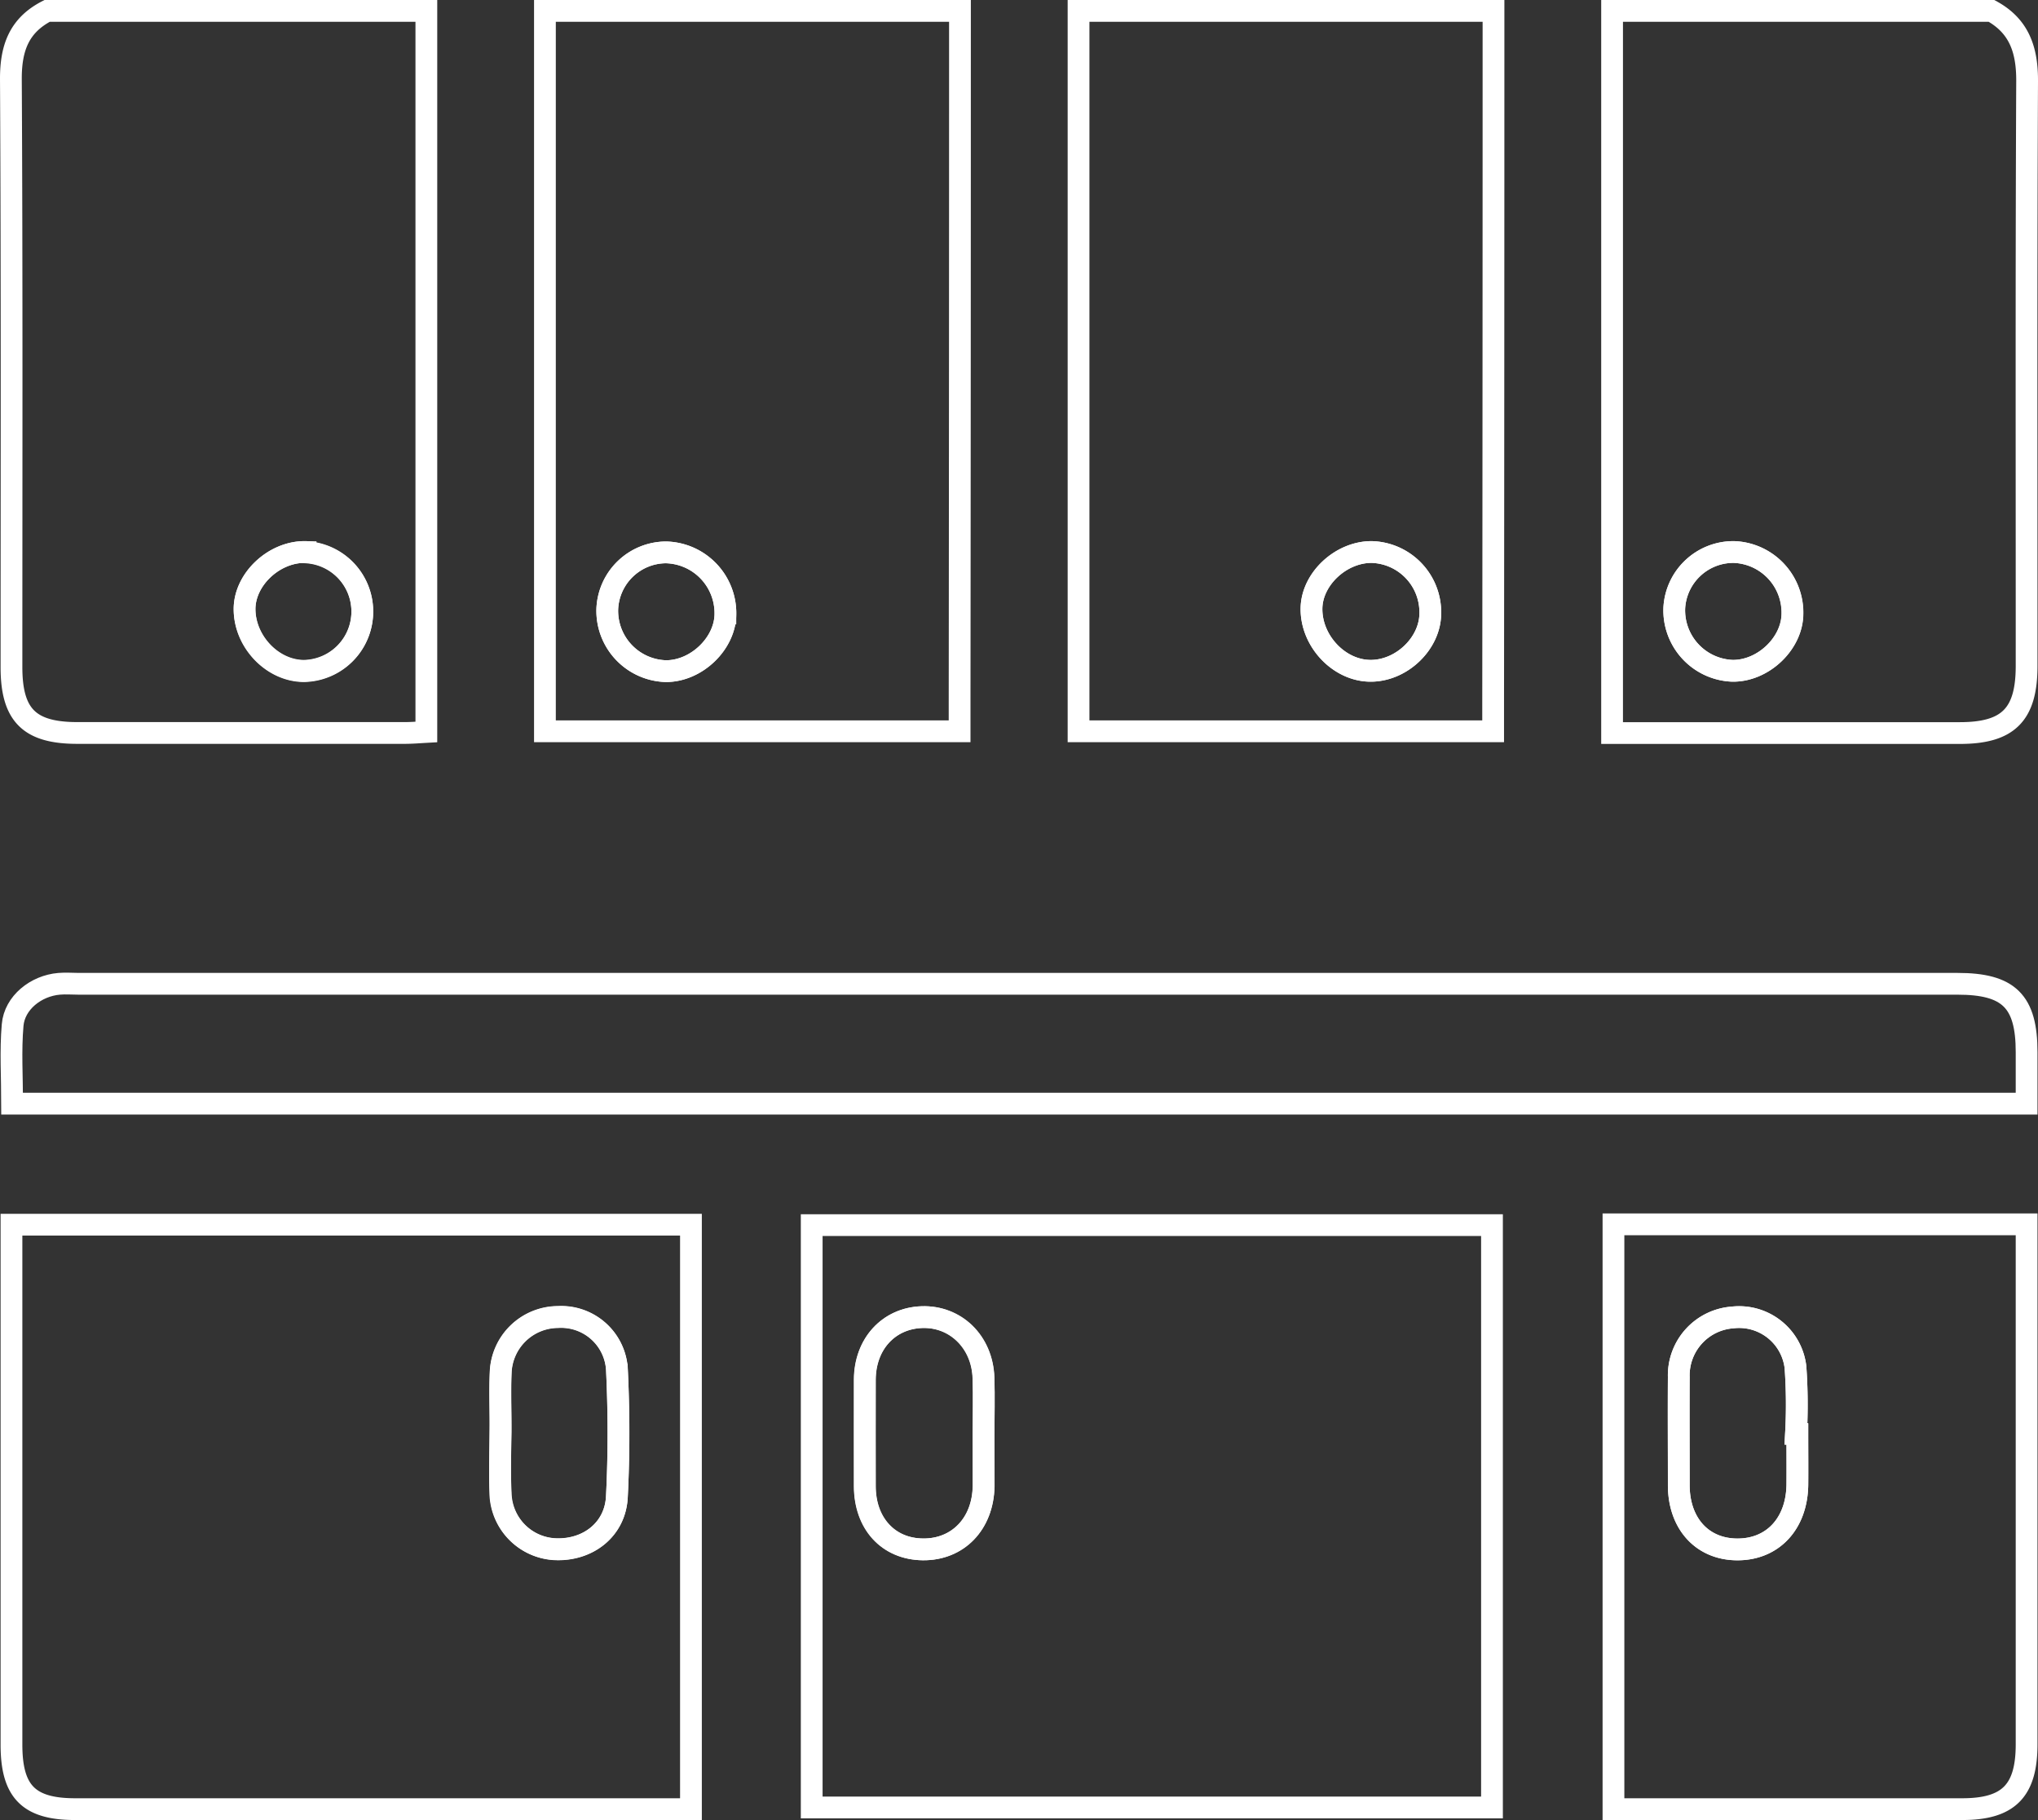 <svg xmlns="http://www.w3.org/2000/svg" viewBox="0 0 280.83 250.84"><rect x="0" y="0" width="280.83" height="250.84" fill="#333333" stroke="none"/><defs><style>.cls-1{fill:none;stroke:#fff;stroke-miterlimit:10;stroke-width:3px;}</style></defs><g id="Layer_2" data-name="Layer 2"><g id="_1" data-name="1"><path class="cls-1" d="M132.28,1.5q0,47.76-.05,95.53c0,1.17,0,2.35,0,3.76H75.09V1.5ZM83.68,84a8.32,8.32,0,0,0,8.12,8.5c4.24,0,8.19-3.88,8.16-7.94a8.39,8.39,0,0,0-8.2-8.43A8.14,8.14,0,0,0,83.68,84Z"/><path class="cls-1" d="M205.8,1.5q0,47.76-.05,95.53c0,1.17,0,2.35,0,3.76H148.62V1.5ZM189,76.08c-4.24,0-8.21,3.69-8.28,7.72-.09,4.58,3.89,8.74,8.29,8.65,4.24-.08,8.07-3.84,8.08-7.93A8.31,8.31,0,0,0,189,76.08Z"/><path class="cls-1" d="M58.75,1.5q0,47.76,0,95.53c0,1.17,0,2.34,0,3.85-1.08.06-2,.14-3,.14q-22.59,0-45.18,0C4,101,1.58,98.52,1.58,91.94c0-27,.07-54.07-.08-81.11,0-4.27,1.16-7.36,5-9.33ZM42.11,76.08C37.77,76,33.68,79.85,33.7,84c0,4.5,3.88,8.5,8.19,8.5a8.19,8.19,0,0,0,.22-16.37Z"/><path class="cls-1" d="M274.42,1.5c3.86,2.11,4.93,5.43,4.91,9.7-.13,26.87-.06,53.73-.07,80.6,0,6.68-2.53,9.23-9.18,9.23H222.14V1.5ZM230.71,83.82a8.34,8.34,0,0,0,8,8.63c4.21.06,8.21-3.72,8.27-7.81a8.36,8.36,0,0,0-8.05-8.56A8.16,8.16,0,0,0,230.71,83.82Z"/><path class="cls-1" d="M111.85,249.11V168.85h93.74v80.26Zm23.68-51.34c0-2.62.08-5.25,0-7.88-.17-5-3.83-8.52-8.48-8.36s-7.84,3.72-7.87,8.62,0,9.78,0,14.67c0,5.13,3.29,8.67,8,8.72s8.27-3.47,8.37-8.7C135.57,202.48,135.53,200.13,135.53,197.77Z"/><path class="cls-1" d="M95.21,249.34H10.35c-6.4,0-8.77-2.41-8.77-8.89V168.79H95.21Zm-26.27-52c0,2.81-.09,5.61,0,8.42a7.9,7.9,0,0,0,7.55,7.74c4.55.2,8.31-2.71,8.52-7.25.28-5.86.27-11.76,0-17.63a7.69,7.69,0,0,0-8.12-7.12,7.94,7.94,0,0,0-7.91,7.7C68.85,191.94,69,194.66,68.94,197.37Z"/><path class="cls-1" d="M279.26,152.11H1.67c0-3.66-.24-7.27.07-10.83.26-3.07,3.2-5.42,6.41-5.69.9-.08,1.81,0,2.72,0H269.75c7.07,0,9.51,2.41,9.51,9.41C279.27,147.3,279.26,149.63,279.26,152.11Z"/><path class="cls-1" d="M222.33,168.74h56.93v3.06q0,34.3,0,68.61c0,6.41-2.49,8.92-8.83,8.93h-48.1Zm25.34,28.89h-.19a72.52,72.52,0,0,0-.07-9.21,7.82,7.82,0,0,0-8.65-6.84,8,8,0,0,0-7.43,8.18c-.06,5,0,10,0,14.94,0,5.33,3.28,8.86,8.11,8.85s8.13-3.53,8.23-8.85C247.71,202.33,247.67,200,247.67,197.63Z"/><path class="cls-1" d="M83.68,84a8.14,8.14,0,0,1,8.08-7.87,8.39,8.39,0,0,1,8.2,8.43c0,4.06-3.92,7.9-8.16,7.94A8.32,8.32,0,0,1,83.68,84Z"/><path class="cls-1" d="M189,76.08a8.31,8.31,0,0,1,8.09,8.44c0,4.09-3.84,7.85-8.08,7.93-4.4.09-8.38-4.07-8.29-8.65C180.82,79.77,184.79,76.07,189,76.08Z"/><path class="cls-1" d="M42.11,76.08a8.19,8.19,0,0,1-.22,16.37c-4.31,0-8.15-4-8.19-8.5C33.68,79.85,37.77,76,42.11,76.08Z"/><path class="cls-1" d="M230.71,83.82a8.16,8.16,0,0,1,8.21-7.74A8.36,8.36,0,0,1,247,84.64c-.06,4.09-4.06,7.87-8.27,7.81A8.34,8.34,0,0,1,230.71,83.82Z"/><path class="cls-1" d="M135.53,197.77c0,2.36,0,4.71,0,7.07-.1,5.23-3.51,8.75-8.37,8.7s-8-3.59-8-8.72q0-7.33,0-14.67c0-4.9,3.31-8.47,7.87-8.62s8.31,3.4,8.48,8.36C135.61,192.52,135.53,195.15,135.53,197.77Z"/><path class="cls-1" d="M69,197.37c0-2.71-.1-5.43,0-8.14a7.94,7.94,0,0,1,7.91-7.7A7.69,7.69,0,0,1,85,188.65c.3,5.87.31,11.77,0,17.63-.21,4.54-4,7.45-8.52,7.25A7.9,7.9,0,0,1,69,205.79C68.85,203,68.94,200.18,69,197.37Z"/><path class="cls-1" d="M247.67,197.63c0,2.35,0,4.7,0,7.06-.1,5.32-3.4,8.84-8.23,8.85s-8.09-3.52-8.11-8.85c0-5,0-10,0-14.94a8,8,0,0,1,7.43-8.18,7.82,7.82,0,0,1,8.65,6.84,72.52,72.52,0,0,1,.07,9.21Z"/></g></g></svg>